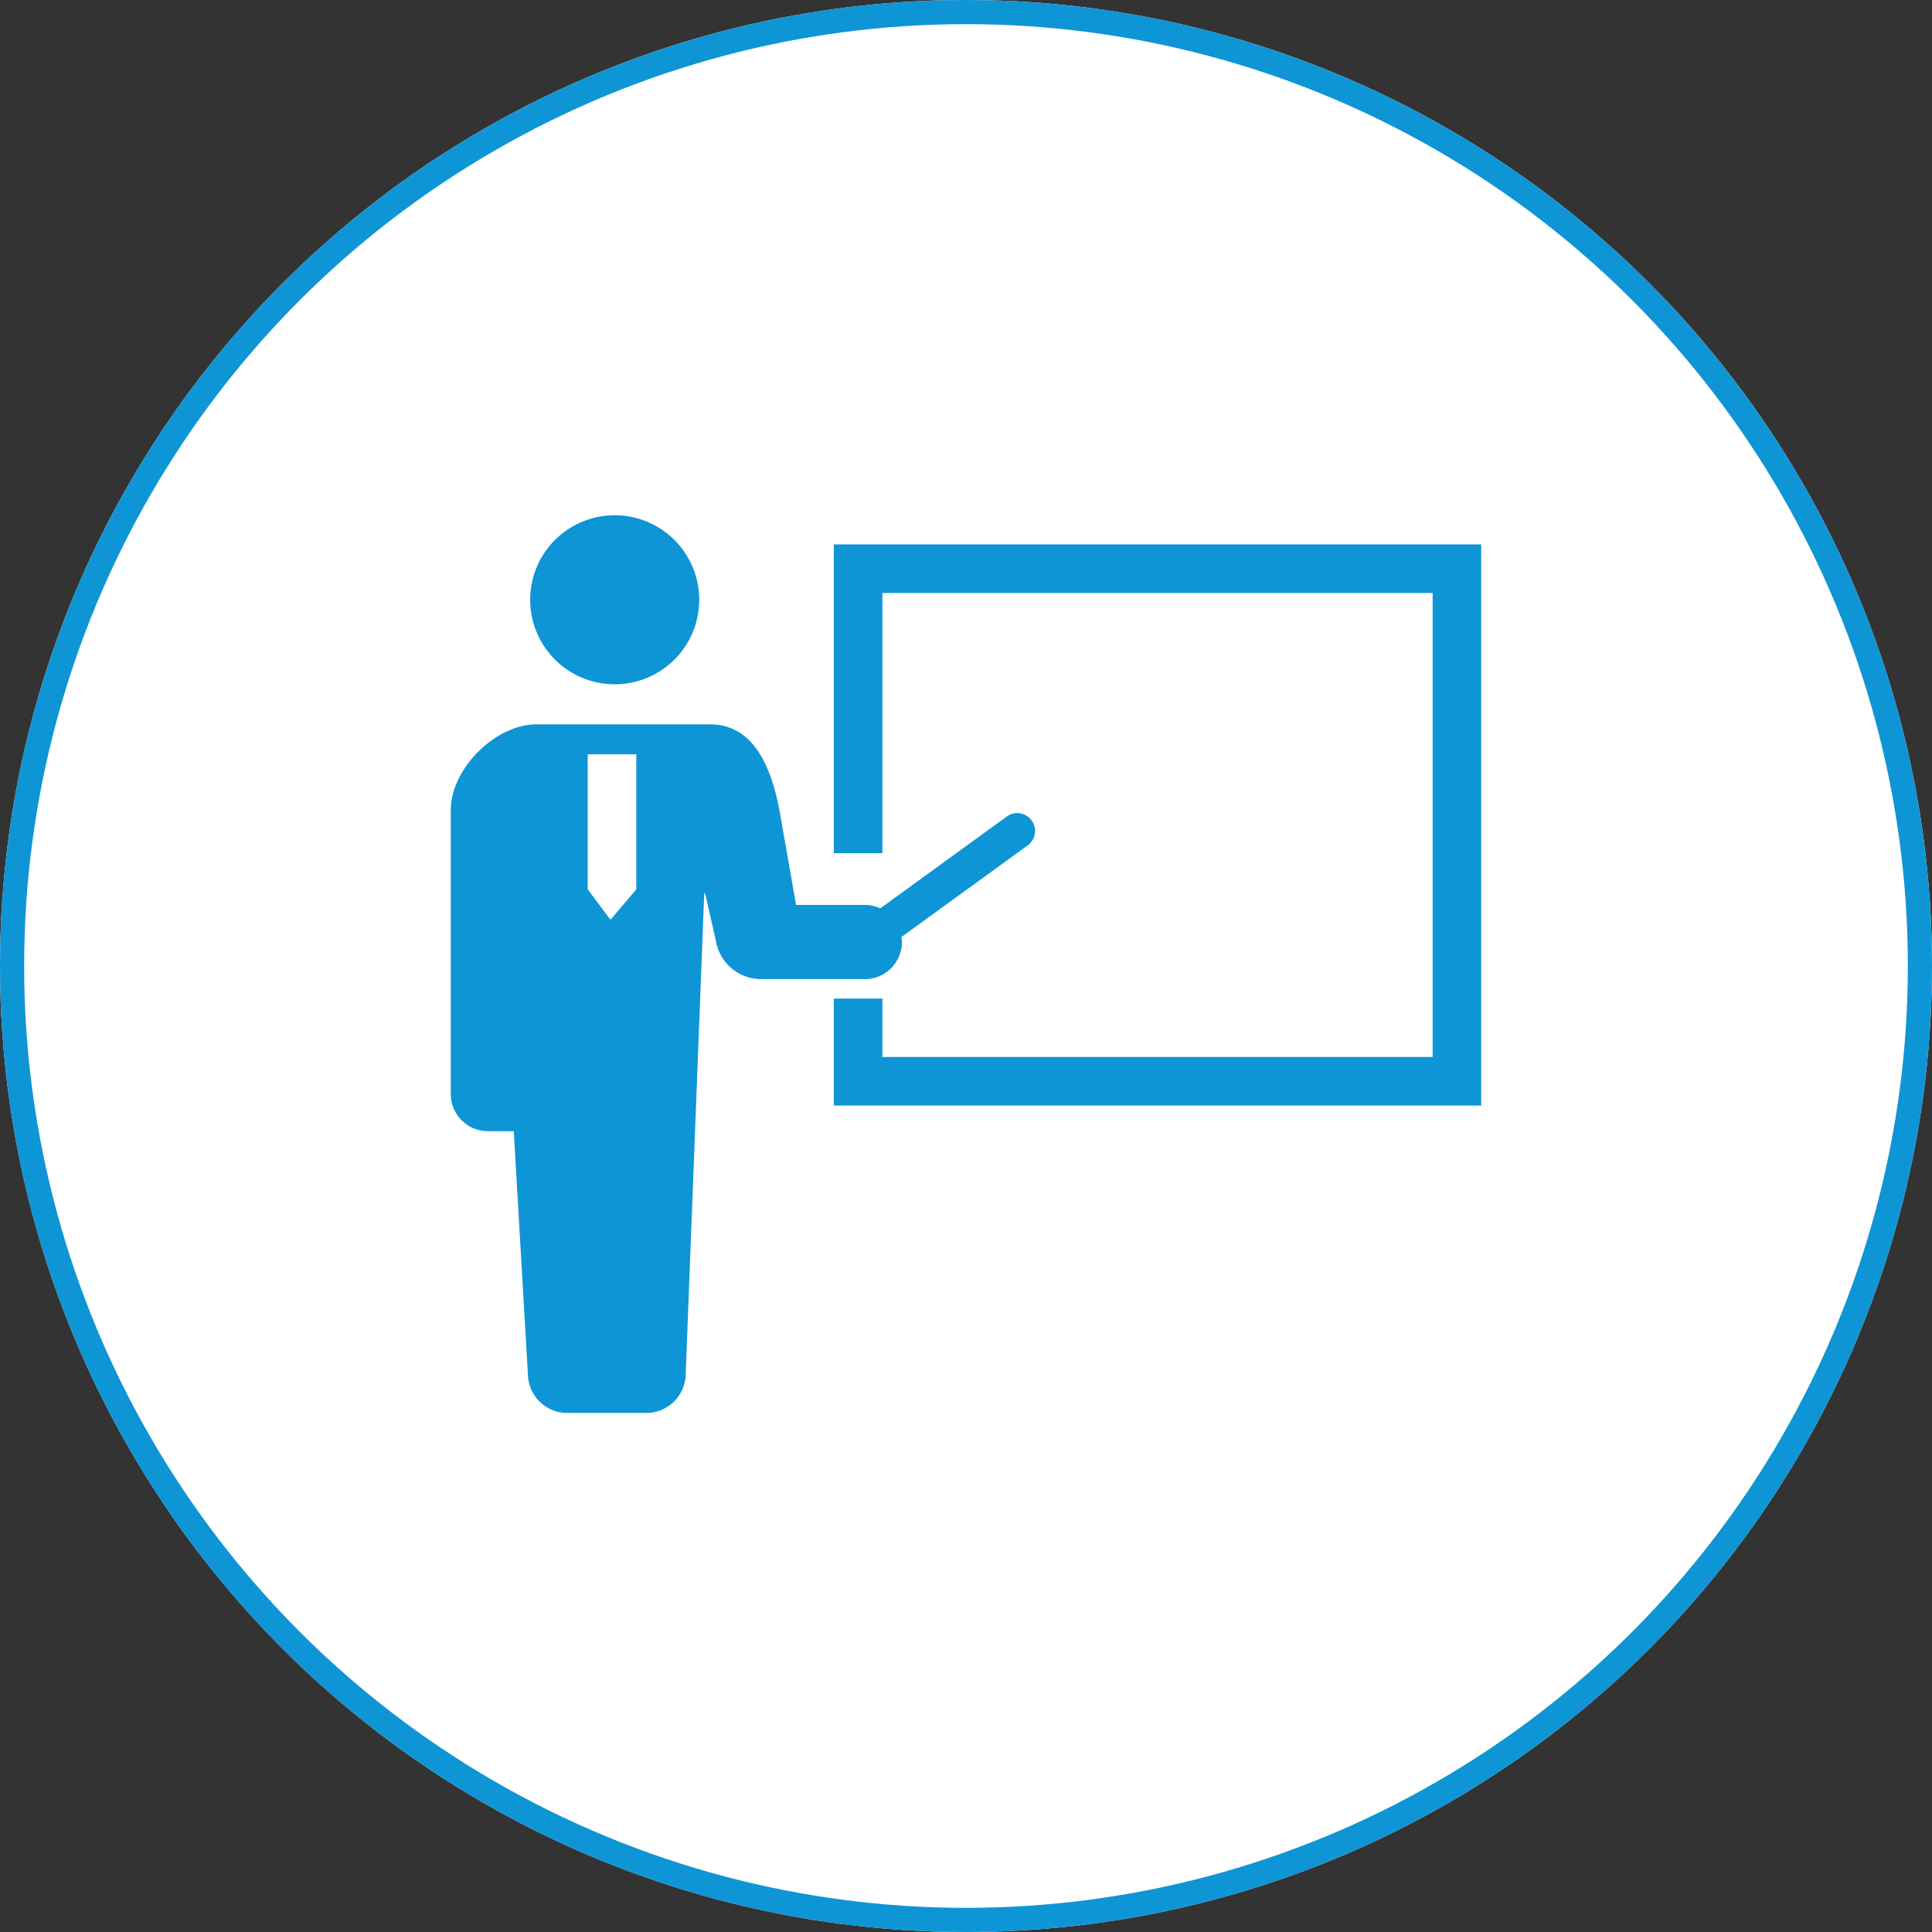<svg xmlns="http://www.w3.org/2000/svg" xmlns:xlink="http://www.w3.org/1999/xlink" width="240" height="240" viewBox="0 0 240 240"><rect x="0" y="0" width="240" height="240" fill="#333333" stroke="none"/><defs><clipPath id="a"><rect width="128" height="111.526" fill="#0e95d5"/></clipPath></defs><g transform="translate(-971 -1450)"><g transform="translate(971 1450)" fill="#fff" stroke="#0e95d5" stroke-width="3"><circle cx="120" cy="120" r="120" stroke="none"/><circle cx="120" cy="120" r="118.5" fill="none"/></g><g transform="translate(1027 1514)"><g clip-path="url(#a)"><path d="M20.36,21.006a10.5,10.5,0,1,0-10.5-10.5,10.5,10.5,0,0,0,10.5,10.5" fill="#0e95d5"/><path d="M56.042,53.023a4.611,4.611,0,0,0-.063-.625L71.665,41.013a2.212,2.212,0,1,0-2.6-3.581L53.348,48.841a4.585,4.585,0,0,0-1.912-.426H42.891L40.818,36.609C39.68,30.656,37.29,25.982,32.2,25.982H10.625C5.536,25.982,0,31.518,0,36.609v35.3a4.607,4.607,0,0,0,4.607,4.608H7.821l1.752,30.106a4.9,4.9,0,0,0,4.9,4.9h9.808a4.9,4.9,0,0,0,4.9-4.9l2.3-59.633H31.6l1.317,5.818a5.7,5.7,0,0,0,5.631,4.82H51.436a4.606,4.606,0,0,0,4.606-4.606M17.007,46.479V29.7h6.031V46.479l-3.2,3.779Z" fill="#0e95d5"/><path d="M47.582,3.631v38.35h6.031V9.662h68.356V67.3H53.613V60.042H47.582V73.328H128V3.631Z" fill="#0e95d5"/></g></g></g></svg>
